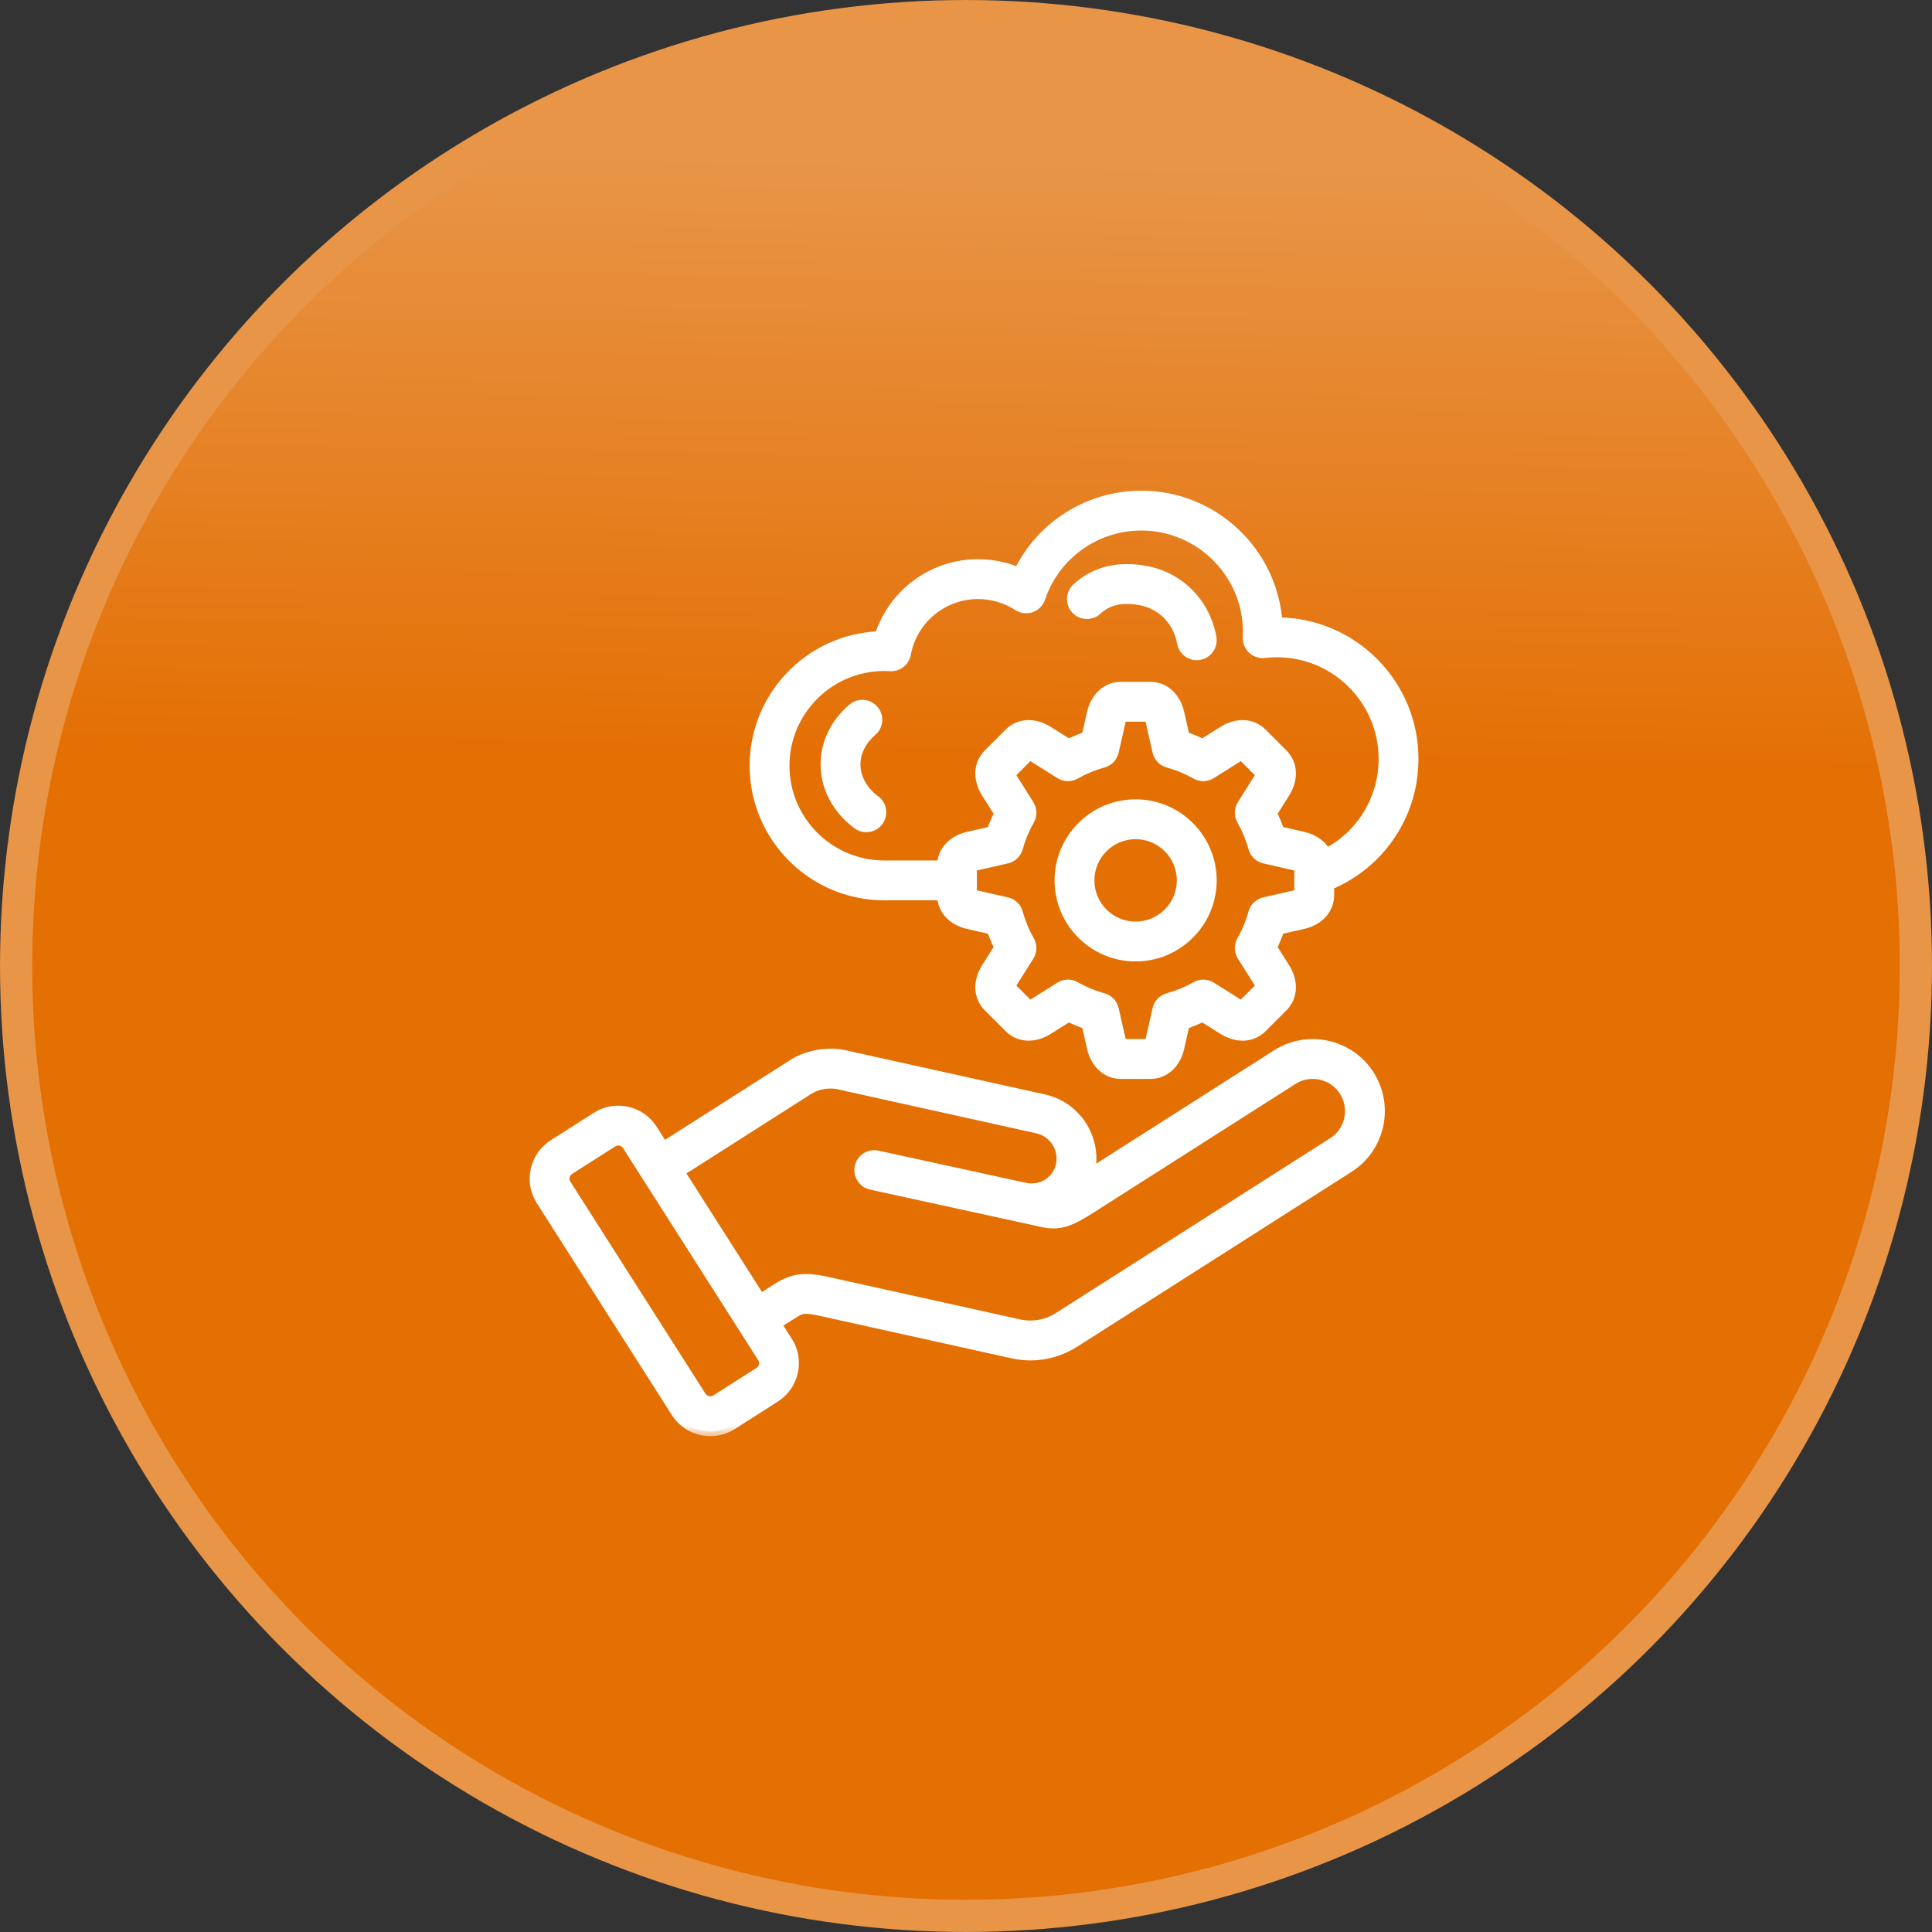 <svg width="80" height="80" viewBox="0 0 80 80" fill="none" xmlns="http://www.w3.org/2000/svg">
<rect x="0" y="0" width="80" height="80" fill="#333333" stroke="none"/>
<circle cx="40" cy="40" r="39.333" fill="url(#paint0_linear_515_2162)" stroke="#E89548" stroke-width="1.333"/>
<mask id="path-2-outside-1_515_2162" maskUnits="userSpaceOnUse" x="21.132" y="19.518" width="38" height="40" fill="black">
<rect fill="white" x="21.132" y="19.518" width="38" height="40"/>
<path fill-rule="evenodd" clip-rule="evenodd" d="M54.962 43.292C54.234 43.131 53.489 43.262 52.864 43.66L45.121 48.595C45.128 48.569 45.134 48.543 45.14 48.517C45.285 47.862 45.165 47.188 44.803 46.619C44.44 46.05 43.88 45.657 43.225 45.512L35.129 43.719C34.381 43.514 33.482 43.647 32.833 44.061L27.476 47.474L27.022 46.762C26.781 46.384 26.406 46.122 25.966 46.025C25.526 45.927 25.076 46.006 24.697 46.247L22.911 47.386C22.532 47.627 22.27 48.002 22.173 48.442C22.076 48.882 22.155 49.333 22.396 49.711L27.991 58.49C28.312 58.993 28.857 59.269 29.414 59.269C29.723 59.269 30.036 59.184 30.316 59.005L32.103 57.867C32.481 57.625 32.743 57.25 32.84 56.81C32.938 56.37 32.859 55.92 32.618 55.541L32.164 54.829L32.866 54.382C33.198 54.17 33.322 54.168 33.856 54.262L41.931 56.05C42.176 56.105 42.424 56.132 42.67 56.132C43.312 56.132 43.943 55.949 44.5 55.594L55.857 48.356C57.151 47.531 57.533 45.806 56.708 44.512C56.309 43.887 55.689 43.454 54.962 43.292ZM31.431 56.812C31.527 56.75 31.595 56.654 31.62 56.54C31.645 56.426 31.625 56.31 31.563 56.213L25.968 47.434C25.907 47.337 25.81 47.27 25.696 47.245C25.664 47.238 25.631 47.234 25.599 47.234C25.518 47.234 25.439 47.257 25.369 47.301L23.582 48.44C23.486 48.502 23.419 48.598 23.393 48.712C23.368 48.826 23.388 48.942 23.45 49.039L29.045 57.818C29.171 58.016 29.446 58.077 29.644 57.951L31.431 56.812ZM43.828 54.539L55.185 47.301C55.898 46.847 56.108 45.897 55.654 45.184C55.435 44.84 55.093 44.602 54.691 44.513C54.29 44.424 53.879 44.495 53.536 44.714L45.206 50.024C44.284 50.611 43.879 50.768 43.138 50.606L42.169 50.395L42.166 50.394L42.166 50.394L36.068 49.062C35.731 48.989 35.517 48.656 35.591 48.318C35.665 47.981 35.998 47.767 36.335 47.841L42.435 49.173C43.12 49.321 43.772 48.915 43.919 48.247C43.992 47.918 43.932 47.578 43.749 47.291C43.566 47.004 43.284 46.806 42.955 46.733L34.843 44.936C34.831 44.933 34.819 44.93 34.807 44.927C34.396 44.811 33.861 44.888 33.504 45.115L28.148 48.529L31.492 53.775L32.194 53.327C32.912 52.869 33.41 52.914 34.087 53.033C34.096 53.035 34.105 53.037 34.113 53.039L42.201 54.83C42.761 54.954 43.34 54.851 43.828 54.539Z"/>
<path fill-rule="evenodd" clip-rule="evenodd" d="M47.023 33.298C45.283 33.298 43.867 34.715 43.867 36.455C43.867 38.195 45.283 39.611 47.023 39.611C48.764 39.611 50.18 38.195 50.18 36.455C50.18 34.715 48.764 33.298 47.023 33.298ZM45.117 36.455C45.117 37.506 45.972 38.361 47.023 38.361C48.075 38.361 48.93 37.506 48.93 36.455C48.93 35.404 48.074 34.548 47.023 34.548C45.972 34.548 45.117 35.404 45.117 36.455Z"/>
<path d="M44.548 25.23C44.314 24.977 44.329 24.581 44.583 24.347C45.328 23.66 46.293 23.419 47.452 23.634C48.853 23.893 49.92 24.98 50.17 26.404C50.23 26.744 50.003 27.068 49.663 27.128C49.626 27.134 49.59 27.138 49.554 27.138C49.256 27.138 48.993 26.924 48.939 26.621C48.78 25.716 48.107 25.026 47.225 24.863C46.453 24.72 45.883 24.848 45.431 25.266C45.177 25.5 44.782 25.484 44.548 25.23Z"/>
<path fill-rule="evenodd" clip-rule="evenodd" d="M36.613 37.08H39.003C39.01 37.655 39.432 38.121 40.083 38.269L41.062 38.492C41.148 38.744 41.251 38.99 41.368 39.23L40.833 40.08C40.474 40.65 40.508 41.284 40.92 41.695L41.783 42.558C42.195 42.97 42.829 43.004 43.399 42.645L44.249 42.11C44.488 42.227 44.735 42.33 44.986 42.416L45.209 43.395C45.358 44.052 45.831 44.476 46.413 44.476H47.633C48.215 44.476 48.688 44.052 48.837 43.395L49.06 42.416C49.312 42.33 49.559 42.228 49.798 42.11L50.648 42.645C51.218 43.004 51.852 42.97 52.264 42.558L53.126 41.695C53.538 41.284 53.572 40.649 53.213 40.08L52.678 39.229C52.796 38.99 52.898 38.743 52.984 38.492L53.963 38.269C54.62 38.12 55.044 37.647 55.044 37.065V36.651C57.151 35.782 58.536 33.736 58.536 31.423C58.536 28.312 56.011 25.779 52.903 25.766C52.693 22.837 50.242 20.518 47.261 20.518C45.074 20.518 43.111 21.769 42.174 23.696C41.648 23.472 41.08 23.356 40.499 23.356C38.614 23.356 36.974 24.582 36.417 26.338C33.545 26.442 31.24 28.811 31.24 31.707C31.24 34.67 33.65 37.08 36.613 37.08ZM53.686 37.05L52.355 37.353C52.13 37.404 51.952 37.575 51.891 37.797C51.781 38.197 51.62 38.584 51.414 38.947C51.3 39.148 51.305 39.394 51.428 39.589L52.156 40.745C52.183 40.789 52.198 40.825 52.205 40.849L51.417 41.637C51.393 41.629 51.357 41.614 51.314 41.587L50.158 40.86C49.963 40.737 49.717 40.732 49.516 40.846C49.154 41.052 48.766 41.212 48.365 41.323C48.143 41.384 47.972 41.562 47.921 41.787L47.618 43.118C47.607 43.168 47.593 43.203 47.581 43.226H46.466C46.454 43.203 46.439 43.168 46.428 43.118L46.125 41.786C46.074 41.562 45.904 41.383 45.681 41.322C45.281 41.212 44.894 41.052 44.531 40.845C44.331 40.731 44.084 40.737 43.889 40.86L42.733 41.587C42.689 41.614 42.654 41.63 42.63 41.637L41.841 40.849C41.849 40.825 41.864 40.789 41.891 40.745L42.618 39.59C42.741 39.395 42.747 39.148 42.633 38.948C42.426 38.585 42.266 38.198 42.156 37.797C42.094 37.575 41.916 37.404 41.691 37.353L40.361 37.05C40.311 37.039 40.275 37.024 40.252 37.012V35.897C40.275 35.886 40.311 35.871 40.361 35.86L41.692 35.557C41.916 35.506 42.095 35.335 42.156 35.113C42.266 34.712 42.426 34.325 42.633 33.962C42.747 33.762 42.741 33.515 42.619 33.32L41.891 32.165C41.864 32.121 41.849 32.086 41.841 32.061L42.63 31.273C42.654 31.28 42.69 31.295 42.733 31.323L43.889 32.05C44.084 32.173 44.331 32.178 44.531 32.065C44.894 31.858 45.281 31.698 45.682 31.587C45.904 31.526 46.074 31.348 46.125 31.123L46.428 29.792C46.44 29.742 46.454 29.706 46.466 29.684H47.581C47.593 29.706 47.607 29.742 47.619 29.792L47.921 31.123C47.972 31.348 48.143 31.526 48.365 31.587C48.766 31.697 49.153 31.858 49.516 32.065C49.716 32.178 49.963 32.173 50.158 32.05L51.314 31.323C51.357 31.295 51.393 31.28 51.417 31.273L52.206 32.061C52.198 32.085 52.183 32.121 52.156 32.164L51.428 33.32C51.306 33.515 51.3 33.762 51.414 33.962C51.62 34.325 51.781 34.712 51.891 35.113C51.952 35.335 52.131 35.506 52.355 35.557L53.686 35.86C53.736 35.871 53.772 35.886 53.794 35.897V36.217V36.223V37.012C53.772 37.024 53.736 37.039 53.686 37.05ZM36.613 27.585C36.694 27.585 36.777 27.587 36.865 27.593C37.18 27.612 37.46 27.393 37.517 27.083C37.783 25.647 39.037 24.606 40.499 24.606C41.088 24.606 41.658 24.774 42.15 25.093C42.312 25.199 42.513 25.223 42.696 25.16C42.878 25.096 43.021 24.952 43.083 24.769C43.686 22.974 45.365 21.768 47.261 21.768C49.691 21.768 51.668 23.745 51.668 26.175C51.668 26.247 51.666 26.321 51.662 26.395C51.653 26.579 51.725 26.757 51.859 26.882C51.994 27.008 52.177 27.068 52.359 27.047C52.533 27.026 52.708 27.016 52.879 27.016C55.309 27.016 57.286 28.993 57.286 31.423C57.286 33.091 56.361 34.581 54.921 35.33C54.751 34.995 54.411 34.743 53.963 34.641L52.984 34.418C52.898 34.166 52.796 33.919 52.678 33.68L53.213 32.831C53.572 32.261 53.538 31.626 53.126 31.215L52.264 30.352C51.852 29.94 51.218 29.906 50.648 30.265L49.797 30.8C49.558 30.683 49.312 30.58 49.06 30.494L48.837 29.515C48.688 28.858 48.215 28.434 47.633 28.434H46.413C45.831 28.434 45.358 28.858 45.209 29.515L44.986 30.494C44.735 30.58 44.488 30.683 44.249 30.8L43.399 30.265C42.829 29.906 42.195 29.94 41.783 30.352L40.92 31.215C40.508 31.626 40.474 32.261 40.833 32.831L41.368 33.681C41.251 33.92 41.148 34.166 41.062 34.418L40.083 34.641C39.432 34.789 39.01 35.255 39.003 35.83H36.613C34.34 35.83 32.49 33.981 32.49 31.707C32.49 29.434 34.34 27.585 36.613 27.585Z"/>
<path d="M34.179 31.654C34.179 30.773 34.578 29.947 35.302 29.329C35.564 29.105 35.959 29.136 36.183 29.399C36.407 29.661 36.376 30.056 36.113 30.28C35.672 30.657 35.429 31.145 35.429 31.654C35.429 32.21 35.726 32.749 36.245 33.133C36.523 33.338 36.581 33.729 36.376 34.007C36.253 34.172 36.064 34.26 35.873 34.26C35.744 34.26 35.614 34.22 35.502 34.138C34.661 33.516 34.179 32.61 34.179 31.654Z"/>
</mask>
<path fill-rule="evenodd" clip-rule="evenodd" d="M54.962 43.292C54.234 43.131 53.489 43.262 52.864 43.66L45.121 48.595C45.128 48.569 45.134 48.543 45.14 48.517C45.285 47.862 45.165 47.188 44.803 46.619C44.44 46.05 43.88 45.657 43.225 45.512L35.129 43.719C34.381 43.514 33.482 43.647 32.833 44.061L27.476 47.474L27.022 46.762C26.781 46.384 26.406 46.122 25.966 46.025C25.526 45.927 25.076 46.006 24.697 46.247L22.911 47.386C22.532 47.627 22.27 48.002 22.173 48.442C22.076 48.882 22.155 49.333 22.396 49.711L27.991 58.49C28.312 58.993 28.857 59.269 29.414 59.269C29.723 59.269 30.036 59.184 30.316 59.005L32.103 57.867C32.481 57.625 32.743 57.25 32.84 56.81C32.938 56.37 32.859 55.92 32.618 55.541L32.164 54.829L32.866 54.382C33.198 54.17 33.322 54.168 33.856 54.262L41.931 56.05C42.176 56.105 42.424 56.132 42.67 56.132C43.312 56.132 43.943 55.949 44.5 55.594L55.857 48.356C57.151 47.531 57.533 45.806 56.708 44.512C56.309 43.887 55.689 43.454 54.962 43.292ZM31.431 56.812C31.527 56.75 31.595 56.654 31.62 56.54C31.645 56.426 31.625 56.31 31.563 56.213L25.968 47.434C25.907 47.337 25.81 47.27 25.696 47.245C25.664 47.238 25.631 47.234 25.599 47.234C25.518 47.234 25.439 47.257 25.369 47.301L23.582 48.44C23.486 48.502 23.419 48.598 23.393 48.712C23.368 48.826 23.388 48.942 23.45 49.039L29.045 57.818C29.171 58.016 29.446 58.077 29.644 57.951L31.431 56.812ZM43.828 54.539L55.185 47.301C55.898 46.847 56.108 45.897 55.654 45.184C55.435 44.84 55.093 44.602 54.691 44.513C54.29 44.424 53.879 44.495 53.536 44.714L45.206 50.024C44.284 50.611 43.879 50.768 43.138 50.606L42.169 50.395L42.166 50.394L42.166 50.394L36.068 49.062C35.731 48.989 35.517 48.656 35.591 48.318C35.665 47.981 35.998 47.767 36.335 47.841L42.435 49.173C43.12 49.321 43.772 48.915 43.919 48.247C43.992 47.918 43.932 47.578 43.749 47.291C43.566 47.004 43.284 46.806 42.955 46.733L34.843 44.936C34.831 44.933 34.819 44.93 34.807 44.927C34.396 44.811 33.861 44.888 33.504 45.115L28.148 48.529L31.492 53.775L32.194 53.327C32.912 52.869 33.41 52.914 34.087 53.033C34.096 53.035 34.105 53.037 34.113 53.039L42.201 54.83C42.761 54.954 43.34 54.851 43.828 54.539Z" fill="white"/>
<path fill-rule="evenodd" clip-rule="evenodd" d="M47.023 33.298C45.283 33.298 43.867 34.715 43.867 36.455C43.867 38.195 45.283 39.611 47.023 39.611C48.764 39.611 50.18 38.195 50.18 36.455C50.18 34.715 48.764 33.298 47.023 33.298ZM45.117 36.455C45.117 37.506 45.972 38.361 47.023 38.361C48.075 38.361 48.93 37.506 48.93 36.455C48.93 35.404 48.074 34.548 47.023 34.548C45.972 34.548 45.117 35.404 45.117 36.455Z" fill="white"/>
<path d="M44.548 25.23C44.314 24.977 44.329 24.581 44.583 24.347C45.328 23.66 46.293 23.419 47.452 23.634C48.853 23.893 49.92 24.98 50.17 26.404C50.23 26.744 50.003 27.068 49.663 27.128C49.626 27.134 49.59 27.138 49.554 27.138C49.256 27.138 48.993 26.924 48.939 26.621C48.78 25.716 48.107 25.026 47.225 24.863C46.453 24.72 45.883 24.848 45.431 25.266C45.177 25.5 44.782 25.484 44.548 25.23Z" fill="white"/>
<path fill-rule="evenodd" clip-rule="evenodd" d="M36.613 37.08H39.003C39.01 37.655 39.432 38.121 40.083 38.269L41.062 38.492C41.148 38.744 41.251 38.99 41.368 39.23L40.833 40.08C40.474 40.65 40.508 41.284 40.92 41.695L41.783 42.558C42.195 42.97 42.829 43.004 43.399 42.645L44.249 42.11C44.488 42.227 44.735 42.33 44.986 42.416L45.209 43.395C45.358 44.052 45.831 44.476 46.413 44.476H47.633C48.215 44.476 48.688 44.052 48.837 43.395L49.06 42.416C49.312 42.33 49.559 42.228 49.798 42.11L50.648 42.645C51.218 43.004 51.852 42.97 52.264 42.558L53.126 41.695C53.538 41.284 53.572 40.649 53.213 40.08L52.678 39.229C52.796 38.99 52.898 38.743 52.984 38.492L53.963 38.269C54.62 38.12 55.044 37.647 55.044 37.065V36.651C57.151 35.782 58.536 33.736 58.536 31.423C58.536 28.312 56.011 25.779 52.903 25.766C52.693 22.837 50.242 20.518 47.261 20.518C45.074 20.518 43.111 21.769 42.174 23.696C41.648 23.472 41.08 23.356 40.499 23.356C38.614 23.356 36.974 24.582 36.417 26.338C33.545 26.442 31.24 28.811 31.24 31.707C31.24 34.67 33.65 37.08 36.613 37.08ZM53.686 37.05L52.355 37.353C52.13 37.404 51.952 37.575 51.891 37.797C51.781 38.197 51.62 38.584 51.414 38.947C51.3 39.148 51.305 39.394 51.428 39.589L52.156 40.745C52.183 40.789 52.198 40.825 52.205 40.849L51.417 41.637C51.393 41.629 51.357 41.614 51.314 41.587L50.158 40.86C49.963 40.737 49.717 40.732 49.516 40.846C49.154 41.052 48.766 41.212 48.365 41.323C48.143 41.384 47.972 41.562 47.921 41.787L47.618 43.118C47.607 43.168 47.593 43.203 47.581 43.226H46.466C46.454 43.203 46.439 43.168 46.428 43.118L46.125 41.786C46.074 41.562 45.904 41.383 45.681 41.322C45.281 41.212 44.894 41.052 44.531 40.845C44.331 40.731 44.084 40.737 43.889 40.86L42.733 41.587C42.689 41.614 42.654 41.63 42.63 41.637L41.841 40.849C41.849 40.825 41.864 40.789 41.891 40.745L42.618 39.59C42.741 39.395 42.747 39.148 42.633 38.948C42.426 38.585 42.266 38.198 42.156 37.797C42.094 37.575 41.916 37.404 41.691 37.353L40.361 37.05C40.311 37.039 40.275 37.024 40.252 37.012V35.897C40.275 35.886 40.311 35.871 40.361 35.86L41.692 35.557C41.916 35.506 42.095 35.335 42.156 35.113C42.266 34.712 42.426 34.325 42.633 33.962C42.747 33.762 42.741 33.515 42.619 33.32L41.891 32.165C41.864 32.121 41.849 32.086 41.841 32.061L42.63 31.273C42.654 31.28 42.69 31.295 42.733 31.323L43.889 32.05C44.084 32.173 44.331 32.178 44.531 32.065C44.894 31.858 45.281 31.698 45.682 31.587C45.904 31.526 46.074 31.348 46.125 31.123L46.428 29.792C46.44 29.742 46.454 29.706 46.466 29.684H47.581C47.593 29.706 47.607 29.742 47.619 29.792L47.921 31.123C47.972 31.348 48.143 31.526 48.365 31.587C48.766 31.697 49.153 31.858 49.516 32.065C49.716 32.178 49.963 32.173 50.158 32.05L51.314 31.323C51.357 31.295 51.393 31.28 51.417 31.273L52.206 32.061C52.198 32.085 52.183 32.121 52.156 32.164L51.428 33.32C51.306 33.515 51.3 33.762 51.414 33.962C51.62 34.325 51.781 34.712 51.891 35.113C51.952 35.335 52.131 35.506 52.355 35.557L53.686 35.86C53.736 35.871 53.772 35.886 53.794 35.897V36.217V36.223V37.012C53.772 37.024 53.736 37.039 53.686 37.05ZM36.613 27.585C36.694 27.585 36.777 27.587 36.865 27.593C37.18 27.612 37.46 27.393 37.517 27.083C37.783 25.647 39.037 24.606 40.499 24.606C41.088 24.606 41.658 24.774 42.15 25.093C42.312 25.199 42.513 25.223 42.696 25.16C42.878 25.096 43.021 24.952 43.083 24.769C43.686 22.974 45.365 21.768 47.261 21.768C49.691 21.768 51.668 23.745 51.668 26.175C51.668 26.247 51.666 26.321 51.662 26.395C51.653 26.579 51.725 26.757 51.859 26.882C51.994 27.008 52.177 27.068 52.359 27.047C52.533 27.026 52.708 27.016 52.879 27.016C55.309 27.016 57.286 28.993 57.286 31.423C57.286 33.091 56.361 34.581 54.921 35.33C54.751 34.995 54.411 34.743 53.963 34.641L52.984 34.418C52.898 34.166 52.796 33.919 52.678 33.68L53.213 32.831C53.572 32.261 53.538 31.626 53.126 31.215L52.264 30.352C51.852 29.94 51.218 29.906 50.648 30.265L49.797 30.8C49.558 30.683 49.312 30.58 49.06 30.494L48.837 29.515C48.688 28.858 48.215 28.434 47.633 28.434H46.413C45.831 28.434 45.358 28.858 45.209 29.515L44.986 30.494C44.735 30.58 44.488 30.683 44.249 30.8L43.399 30.265C42.829 29.906 42.195 29.94 41.783 30.352L40.92 31.215C40.508 31.626 40.474 32.261 40.833 32.831L41.368 33.681C41.251 33.92 41.148 34.166 41.062 34.418L40.083 34.641C39.432 34.789 39.01 35.255 39.003 35.83H36.613C34.34 35.83 32.49 33.981 32.49 31.707C32.49 29.434 34.34 27.585 36.613 27.585Z" fill="white"/>
<path d="M34.179 31.654C34.179 30.773 34.578 29.947 35.302 29.329C35.564 29.105 35.959 29.136 36.183 29.399C36.407 29.661 36.376 30.056 36.113 30.28C35.672 30.657 35.429 31.145 35.429 31.654C35.429 32.21 35.726 32.749 36.245 33.133C36.523 33.338 36.581 33.729 36.376 34.007C36.253 34.172 36.064 34.26 35.873 34.26C35.744 34.26 35.614 34.22 35.502 34.138C34.661 33.516 34.179 32.61 34.179 31.654Z" fill="white"/>
<path d="M52.864 43.66L52.81 43.576C51.298 44.539 50.118 45.291 48.939 46.043C47.759 46.795 46.579 47.547 45.067 48.511L45.121 48.595L45.175 48.679C46.687 47.716 47.867 46.964 49.046 46.212C50.226 45.46 51.406 44.708 52.918 43.745L52.864 43.66ZM39.003 37.08L39.203 37.078L39.2 36.88H39.003V37.08ZM40.083 38.269L40.128 38.074L40.128 38.074L40.083 38.269ZM41.062 38.492L41.251 38.427L41.215 38.322L41.106 38.297L41.062 38.492ZM41.368 39.23L41.537 39.336L41.597 39.242L41.548 39.142L41.368 39.23ZM40.833 40.08L40.664 39.973L40.664 39.973L40.833 40.08ZM40.92 41.695L40.779 41.837L40.779 41.837L40.92 41.695ZM41.783 42.558L41.642 42.7L41.642 42.7L41.783 42.558ZM43.399 42.645L43.292 42.476L43.292 42.476L43.399 42.645ZM44.249 42.11L44.337 41.93L44.237 41.881L44.142 41.941L44.249 42.11ZM44.986 42.416L45.181 42.371L45.157 42.263L45.051 42.227L44.986 42.416ZM45.209 43.395L45.014 43.439L45.014 43.44L45.209 43.395ZM48.837 43.395L48.642 43.351L48.642 43.351L48.837 43.395ZM49.06 42.416L48.995 42.227L48.89 42.263L48.865 42.372L49.06 42.416ZM49.798 42.11L49.904 41.941L49.81 41.881L49.71 41.931L49.798 42.11ZM50.648 42.645L50.541 42.814L50.541 42.814L50.648 42.645ZM52.264 42.558L52.405 42.7L52.405 42.7L52.264 42.558ZM53.126 41.695L52.985 41.554L52.985 41.554L53.126 41.695ZM53.213 40.08L53.044 40.186L53.044 40.186L53.213 40.08ZM52.678 39.229L52.499 39.141L52.449 39.241L52.509 39.336L52.678 39.229ZM52.984 38.492L52.94 38.297L52.831 38.322L52.795 38.427L52.984 38.492ZM53.963 38.269L53.919 38.074L53.919 38.074L53.963 38.269ZM55.044 36.651L54.968 36.466L54.844 36.517V36.651H55.044ZM52.903 25.766L52.703 25.78L52.717 25.965L52.902 25.966L52.903 25.766ZM42.174 23.696L42.096 23.88L42.271 23.954L42.354 23.783L42.174 23.696ZM36.417 26.338L36.425 26.538L36.565 26.533L36.608 26.399L36.417 26.338ZM53.686 37.05L53.73 37.245L53.73 37.245L53.686 37.05ZM52.355 37.353L52.31 37.158L52.31 37.158L52.355 37.353ZM51.891 37.797L51.698 37.744L51.698 37.744L51.891 37.797ZM51.414 38.947L51.587 39.046L51.587 39.046L51.414 38.947ZM51.428 39.589L51.597 39.483L51.597 39.483L51.428 39.589ZM52.156 40.745L51.986 40.852L51.986 40.852L52.156 40.745ZM52.205 40.849L52.347 40.99L52.432 40.904L52.396 40.789L52.205 40.849ZM51.417 41.637L51.357 41.828L51.473 41.864L51.558 41.778L51.417 41.637ZM51.314 41.587L51.42 41.418L51.42 41.418L51.314 41.587ZM50.158 40.86L50.265 40.691L50.265 40.691L50.158 40.86ZM49.516 40.846L49.417 40.672L49.417 40.672L49.516 40.846ZM48.365 41.323L48.418 41.516L48.418 41.516L48.365 41.323ZM47.921 41.787L47.726 41.742L47.726 41.742L47.921 41.787ZM47.618 43.118L47.813 43.162L47.814 43.162L47.618 43.118ZM47.581 43.226V43.426H47.702L47.758 43.319L47.581 43.226ZM46.466 43.226L46.288 43.318L46.345 43.426H46.466V43.226ZM46.428 43.118L46.623 43.074L46.623 43.073L46.428 43.118ZM46.125 41.786L46.32 41.742L46.32 41.742L46.125 41.786ZM45.681 41.322L45.734 41.13L45.734 41.13L45.681 41.322ZM44.531 40.845L44.432 41.019L44.432 41.019L44.531 40.845ZM43.889 40.86L43.995 41.029L43.995 41.029L43.889 40.86ZM42.733 41.587L42.626 41.418L42.626 41.418L42.733 41.587ZM42.63 41.637L42.488 41.778L42.574 41.864L42.689 41.828L42.63 41.637ZM41.841 40.849L41.651 40.788L41.614 40.904L41.7 40.99L41.841 40.849ZM41.891 40.745L42.06 40.852L42.06 40.852L41.891 40.745ZM42.618 39.59L42.788 39.696L42.788 39.696L42.618 39.59ZM42.633 38.948L42.807 38.849L42.807 38.849L42.633 38.948ZM42.156 37.797L42.348 37.744L42.348 37.744L42.156 37.797ZM41.691 37.353L41.736 37.158L41.736 37.158L41.691 37.353ZM40.361 37.05L40.316 37.245L40.316 37.245L40.361 37.05ZM40.252 37.012H40.052V37.133L40.159 37.189L40.252 37.012ZM40.252 35.897L40.16 35.72L40.052 35.776V35.897H40.252ZM40.361 35.86L40.316 35.665L40.316 35.665L40.361 35.86ZM41.692 35.557L41.736 35.752L41.736 35.752L41.692 35.557ZM42.156 35.113L42.349 35.166L42.349 35.166L42.156 35.113ZM42.633 33.962L42.459 33.863L42.459 33.864L42.633 33.962ZM42.619 33.32L42.449 33.427L42.449 33.427L42.619 33.32ZM41.891 32.165L42.06 32.058L42.06 32.058L41.891 32.165ZM41.841 32.061L41.7 31.92L41.614 32.005L41.651 32.121L41.841 32.061ZM42.63 31.273L42.689 31.082L42.574 31.046L42.488 31.131L42.63 31.273ZM42.733 31.323L42.626 31.492L42.626 31.492L42.733 31.323ZM43.889 32.05L43.782 32.219L43.782 32.219L43.889 32.05ZM44.531 32.065L44.63 32.238L44.63 32.238L44.531 32.065ZM45.682 31.587L45.735 31.78L45.735 31.78L45.682 31.587ZM46.125 31.123L46.32 31.168L46.32 31.168L46.125 31.123ZM46.428 29.792L46.233 29.748L46.233 29.748L46.428 29.792ZM46.466 29.684V29.484H46.345L46.289 29.591L46.466 29.684ZM47.581 29.684L47.758 29.592L47.702 29.484H47.581V29.684ZM47.619 29.792L47.424 29.836L47.424 29.837L47.619 29.792ZM47.921 31.123L47.726 31.168L47.726 31.168L47.921 31.123ZM48.365 31.587L48.418 31.395L48.418 31.395L48.365 31.587ZM49.516 32.065L49.615 31.891L49.615 31.891L49.516 32.065ZM50.158 32.05L50.264 32.219L50.264 32.219L50.158 32.05ZM51.314 31.323L51.42 31.492L51.42 31.492L51.314 31.323ZM51.417 31.273L51.559 31.131L51.473 31.046L51.357 31.082L51.417 31.273ZM52.206 32.061L52.396 32.122L52.433 32.006L52.347 31.92L52.206 32.061ZM52.156 32.164L51.986 32.058L51.986 32.058L52.156 32.164ZM51.428 33.32L51.259 33.213L51.259 33.213L51.428 33.32ZM51.414 33.962L51.24 34.061L51.24 34.061L51.414 33.962ZM51.891 35.113L51.698 35.166L51.698 35.166L51.891 35.113ZM52.355 35.557L52.311 35.752L52.311 35.752L52.355 35.557ZM53.686 35.86L53.731 35.665L53.73 35.665L53.686 35.86ZM53.794 35.897H53.994V35.776L53.887 35.72L53.794 35.897ZM53.794 37.012L53.887 37.19L53.994 37.133V37.012H53.794ZM36.865 27.593L36.877 27.393L36.877 27.393L36.865 27.593ZM37.517 27.083L37.714 27.119L37.714 27.119L37.517 27.083ZM42.15 25.093L42.259 24.926L42.259 24.926L42.15 25.093ZM42.696 25.16L42.761 25.349L42.761 25.349L42.696 25.16ZM43.083 24.769L42.893 24.705L42.893 24.705L43.083 24.769ZM51.662 26.395L51.462 26.385L51.462 26.385L51.662 26.395ZM51.859 26.882L51.723 27.029L51.723 27.029L51.859 26.882ZM52.359 27.047L52.336 26.848L52.336 26.848L52.359 27.047ZM54.921 35.33L54.743 35.421L54.835 35.601L55.014 35.508L54.921 35.33ZM53.963 34.641L53.919 34.836L53.919 34.836L53.963 34.641ZM52.984 34.418L52.795 34.483L52.831 34.589L52.94 34.613L52.984 34.418ZM52.678 33.68L52.509 33.574L52.45 33.668L52.499 33.769L52.678 33.68ZM53.213 32.831L53.383 32.937L53.383 32.937L53.213 32.831ZM53.126 31.215L53.268 31.073L53.268 31.073L53.126 31.215ZM52.264 30.352L52.405 30.21L52.405 30.21L52.264 30.352ZM50.648 30.265L50.754 30.434L50.754 30.434L50.648 30.265ZM49.797 30.8L49.709 30.98L49.809 31.029L49.904 30.969L49.797 30.8ZM49.06 30.494L48.865 30.539L48.89 30.647L48.995 30.683L49.06 30.494ZM48.837 29.515L48.642 29.559L48.642 29.559L48.837 29.515ZM45.209 29.515L45.404 29.559L45.404 29.559L45.209 29.515ZM44.986 30.494L45.051 30.683L45.157 30.647L45.181 30.539L44.986 30.494ZM44.249 30.8L44.142 30.969L44.237 31.029L44.337 30.98L44.249 30.8ZM43.399 30.265L43.292 30.434L43.292 30.434L43.399 30.265ZM41.783 30.352L41.924 30.493L41.924 30.493L41.783 30.352ZM40.92 31.215L40.779 31.073L40.779 31.073L40.92 31.215ZM40.833 32.831L40.664 32.937L40.664 32.937L40.833 32.831ZM41.368 33.681L41.548 33.769L41.597 33.669L41.538 33.574L41.368 33.681ZM41.062 34.418L41.107 34.613L41.215 34.588L41.252 34.483L41.062 34.418ZM40.083 34.641L40.128 34.836L40.128 34.836L40.083 34.641ZM39.003 35.83V36.03H39.2L39.203 35.833L39.003 35.83ZM44.548 25.23L44.401 25.366L44.401 25.366L44.548 25.23ZM44.583 24.347L44.719 24.494L44.719 24.494L44.583 24.347ZM47.452 23.634L47.416 23.831L47.416 23.831L47.452 23.634ZM50.17 26.404L49.973 26.439L49.973 26.439L50.17 26.404ZM49.663 27.128L49.628 26.931L49.628 26.931L49.663 27.128ZM48.939 26.621L49.136 26.586L49.136 26.586L48.939 26.621ZM47.225 24.863L47.261 24.666L47.261 24.666L47.225 24.863ZM45.431 25.266L45.295 25.119L45.295 25.119L45.431 25.266ZM35.302 29.329L35.431 29.481L35.431 29.481L35.302 29.329ZM36.113 30.28L35.983 30.128L35.983 30.128L36.113 30.28ZM36.245 33.133L36.126 33.294L36.126 33.294L36.245 33.133ZM36.376 34.007L36.215 33.888L36.215 33.888L36.376 34.007ZM35.502 34.138L35.383 34.298L35.383 34.298L35.502 34.138ZM54.962 43.292L54.918 43.488L54.918 43.488L54.962 43.292ZM52.864 43.66L52.756 43.492L52.756 43.492L52.864 43.66ZM45.121 48.595L44.927 48.546L44.804 49.035L45.229 48.764L45.121 48.595ZM45.14 48.517L44.944 48.474L44.944 48.474L45.14 48.517ZM43.225 45.512L43.182 45.708L43.182 45.708L43.225 45.512ZM35.129 43.719L35.076 43.912L35.086 43.914L35.129 43.719ZM32.833 44.061L32.94 44.229L32.94 44.229L32.833 44.061ZM27.476 47.474L27.308 47.582L27.415 47.751L27.584 47.643L27.476 47.474ZM27.022 46.762L26.854 46.87L26.854 46.87L27.022 46.762ZM25.966 46.025L26.009 45.829L26.009 45.829L25.966 46.025ZM24.697 46.247L24.805 46.416L24.805 46.416L24.697 46.247ZM22.911 47.386L23.018 47.555L23.018 47.555L22.911 47.386ZM22.173 48.442L22.368 48.485L22.368 48.485L22.173 48.442ZM22.396 49.711L22.564 49.604L22.564 49.604L22.396 49.711ZM27.991 58.49L28.16 58.383L28.16 58.383L27.991 58.49ZM30.316 59.005L30.209 58.837L30.209 58.837L30.316 59.005ZM32.103 57.867L31.995 57.698L31.995 57.698L32.103 57.867ZM32.84 56.81L33.036 56.853L33.036 56.853L32.84 56.81ZM32.618 55.541L32.449 55.649L32.449 55.649L32.618 55.541ZM32.164 54.829L32.056 54.66L31.887 54.768L31.995 54.937L32.164 54.829ZM32.866 54.382L32.758 54.213L32.758 54.213L32.866 54.382ZM33.856 54.262L33.9 54.067L33.891 54.065L33.856 54.262ZM41.931 56.05L41.974 55.855L41.974 55.855L41.931 56.05ZM44.5 55.594L44.608 55.762L44.608 55.762L44.5 55.594ZM55.857 48.356L55.964 48.525L55.964 48.524L55.857 48.356ZM56.708 44.512L56.539 44.619L56.539 44.619L56.708 44.512ZM31.431 56.812L31.538 56.981L31.538 56.981L31.431 56.812ZM29.644 57.951L29.752 58.12L29.752 58.119L29.644 57.951ZM29.045 57.818L29.214 57.711L29.214 57.711L29.045 57.818ZM23.45 49.039L23.281 49.147L23.281 49.147L23.45 49.039ZM23.393 48.712L23.198 48.669L23.198 48.669L23.393 48.712ZM23.582 48.44L23.69 48.608L23.69 48.608L23.582 48.44ZM25.369 47.301L25.262 47.133L25.262 47.133L25.369 47.301ZM25.696 47.245L25.653 47.44L25.653 47.44L25.696 47.245ZM25.968 47.434L25.799 47.541L25.799 47.541L25.968 47.434ZM31.563 56.213L31.732 56.105L31.732 56.105L31.563 56.213ZM55.185 47.301L55.077 47.133L55.077 47.133L55.185 47.301ZM43.828 54.539L43.936 54.708L43.936 54.708L43.828 54.539ZM42.201 54.83L42.244 54.635L42.244 54.635L42.201 54.83ZM34.113 53.039L34.07 53.234L34.07 53.234L34.113 53.039ZM34.087 53.033L34.122 52.837L34.122 52.836L34.087 53.033ZM32.194 53.327L32.301 53.496L32.301 53.496L32.194 53.327ZM31.492 53.775L31.323 53.882L31.431 54.051L31.599 53.943L31.492 53.775ZM28.148 48.529L28.041 48.36L27.872 48.467L27.98 48.636L28.148 48.529ZM33.504 45.115L33.397 44.946L33.397 44.946L33.504 45.115ZM34.807 44.927L34.862 44.735L34.862 44.735L34.807 44.927ZM34.843 44.936L34.886 44.741L34.885 44.741L34.843 44.936ZM42.955 46.733L42.998 46.538L42.998 46.538L42.955 46.733ZM43.919 48.247L44.115 48.29L44.115 48.29L43.919 48.247ZM42.435 49.173L42.393 49.369L42.393 49.369L42.435 49.173ZM36.335 47.841L36.378 47.646L36.378 47.646L36.335 47.841ZM35.591 48.318L35.786 48.361L35.786 48.361L35.591 48.318ZM36.068 49.062L36.026 49.258L36.026 49.258L36.068 49.062ZM42.166 50.394L42.224 50.202L42.216 50.2L42.208 50.198L42.166 50.394ZM42.166 50.394L42.108 50.586L42.116 50.588L42.124 50.59L42.166 50.394ZM42.169 50.395L42.212 50.199L42.211 50.199L42.169 50.395ZM43.138 50.606L43.181 50.411L43.181 50.411L43.138 50.606ZM45.206 50.024L45.313 50.192L45.313 50.192L45.206 50.024ZM53.536 44.714L53.644 44.883L53.644 44.883L53.536 44.714ZM54.691 44.513L54.648 44.708L54.648 44.708L54.691 44.513ZM55.654 45.184L55.822 45.076L55.822 45.076L55.654 45.184ZM36.613 37.08V37.28H39.003V37.08V36.88H36.613V37.08ZM39.003 37.08L38.803 37.083C38.812 37.769 39.317 38.3 40.039 38.464L40.083 38.269L40.128 38.074C39.547 37.942 39.209 37.541 39.203 37.078L39.003 37.08ZM40.083 38.269L40.039 38.464L41.018 38.687L41.062 38.492L41.106 38.297L40.128 38.074L40.083 38.269ZM41.062 38.492L40.873 38.556C40.962 38.817 41.067 39.071 41.189 39.318L41.368 39.23L41.548 39.142C41.434 38.91 41.335 38.671 41.251 38.427L41.062 38.492ZM41.368 39.23L41.199 39.123L40.664 39.973L40.833 40.08L41.002 40.186L41.537 39.336L41.368 39.23ZM40.833 40.08L40.664 39.973C40.266 40.605 40.288 41.346 40.779 41.837L40.92 41.695L41.062 41.554C40.73 41.222 40.682 40.694 41.002 40.186L40.833 40.08ZM40.92 41.695L40.779 41.837L41.642 42.7L41.783 42.558L41.924 42.417L41.062 41.554L40.92 41.695ZM41.783 42.558L41.642 42.7C42.133 43.191 42.874 43.212 43.505 42.814L43.399 42.645L43.292 42.476C42.784 42.796 42.257 42.749 41.924 42.417L41.783 42.558ZM43.399 42.645L43.505 42.814L44.355 42.279L44.249 42.11L44.142 41.941L43.292 42.476L43.399 42.645ZM44.249 42.11L44.161 42.289C44.408 42.411 44.662 42.516 44.922 42.605L44.986 42.416L45.051 42.227C44.807 42.143 44.569 42.044 44.337 41.93L44.249 42.11ZM44.986 42.416L44.791 42.46L45.014 43.439L45.209 43.395L45.404 43.351L45.181 42.371L44.986 42.416ZM45.209 43.395L45.014 43.44C45.18 44.167 45.719 44.676 46.413 44.676V44.476V44.276C45.944 44.276 45.537 43.936 45.404 43.351L45.209 43.395ZM46.413 44.476V44.676H47.633V44.476V44.276H46.413V44.476ZM47.633 44.476V44.676C48.328 44.676 48.867 44.167 49.032 43.439L48.837 43.395L48.642 43.351C48.509 43.936 48.103 44.276 47.633 44.276V44.476ZM48.837 43.395L49.032 43.439L49.255 42.461L49.06 42.416L48.865 42.372L48.642 43.351L48.837 43.395ZM49.06 42.416L49.125 42.605C49.385 42.516 49.639 42.411 49.886 42.29L49.798 42.11L49.71 41.931C49.478 42.044 49.239 42.143 48.995 42.227L49.06 42.416ZM49.798 42.11L49.691 42.279L50.541 42.814L50.648 42.645L50.754 42.476L49.904 41.941L49.798 42.11ZM50.648 42.645L50.541 42.814C51.173 43.212 51.914 43.191 52.405 42.7L52.264 42.558L52.122 42.417C51.79 42.749 51.263 42.796 50.754 42.476L50.648 42.645ZM52.264 42.558L52.405 42.7L53.268 41.837L53.126 41.695L52.985 41.554L52.122 42.417L52.264 42.558ZM53.126 41.695L53.268 41.837C53.759 41.346 53.78 40.604 53.383 39.973L53.213 40.08L53.044 40.186C53.364 40.694 53.317 41.222 52.985 41.554L53.126 41.695ZM53.213 40.08L53.383 39.973L52.847 39.123L52.678 39.229L52.509 39.336L53.044 40.186L53.213 40.08ZM52.678 39.229L52.858 39.317C52.979 39.071 53.084 38.816 53.173 38.556L52.984 38.492L52.795 38.427C52.711 38.671 52.612 38.91 52.499 39.141L52.678 39.229ZM52.984 38.492L53.028 38.687L54.007 38.464L53.963 38.269L53.919 38.074L52.94 38.297L52.984 38.492ZM53.963 38.269L54.007 38.464C54.735 38.299 55.244 37.76 55.244 37.065H55.044H54.844C54.844 37.535 54.504 37.941 53.919 38.074L53.963 38.269ZM55.044 37.065H55.244V36.651H55.044H54.844V37.065H55.044ZM55.044 36.651L55.12 36.836C57.302 35.936 58.736 33.817 58.736 31.423H58.536H58.336C58.336 33.654 57 35.628 54.968 36.466L55.044 36.651ZM58.536 31.423H58.736C58.736 28.201 56.122 25.579 52.904 25.566L52.903 25.766L52.902 25.966C55.9 25.979 58.336 28.422 58.336 31.423H58.536ZM52.903 25.766L53.102 25.752C52.885 22.719 50.348 20.318 47.261 20.318V20.518V20.718C50.137 20.718 52.501 22.955 52.703 25.78L52.903 25.766ZM47.261 20.518V20.318C44.997 20.318 42.965 21.613 41.994 23.608L42.174 23.696L42.354 23.783C43.258 21.925 45.151 20.718 47.261 20.718V20.518ZM42.174 23.696L42.252 23.512C41.701 23.277 41.106 23.156 40.499 23.156V23.356V23.556C41.053 23.556 41.594 23.666 42.096 23.88L42.174 23.696ZM40.499 23.356V23.156C38.526 23.156 36.81 24.439 36.227 26.278L36.417 26.338L36.608 26.399C37.139 24.725 38.702 23.556 40.499 23.556V23.356ZM36.417 26.338L36.41 26.139C33.431 26.246 31.04 28.702 31.04 31.707H31.24H31.44C31.44 28.919 33.659 26.638 36.425 26.538L36.417 26.338ZM31.24 31.707H31.04C31.04 34.78 33.54 37.28 36.613 37.28V37.08V36.88C33.761 36.88 31.44 34.559 31.44 31.707H31.24ZM53.686 37.05L53.642 36.855L52.31 37.158L52.355 37.353L52.399 37.548L53.73 37.245L53.686 37.05ZM52.355 37.353L52.31 37.158C52.014 37.225 51.779 37.45 51.698 37.744L51.891 37.797L52.084 37.85C52.125 37.699 52.246 37.583 52.399 37.548L52.355 37.353ZM51.891 37.797L51.698 37.744C51.592 38.128 51.438 38.5 51.24 38.849L51.414 38.947L51.587 39.046C51.802 38.669 51.969 38.267 52.084 37.85L51.891 37.797ZM51.414 38.947L51.24 38.848C51.089 39.113 51.097 39.438 51.259 39.696L51.428 39.589L51.597 39.483C51.514 39.35 51.51 39.182 51.587 39.046L51.414 38.947ZM51.428 39.589L51.259 39.696L51.986 40.852L52.156 40.745L52.325 40.639L51.597 39.483L51.428 39.589ZM52.156 40.745L51.986 40.852C52.005 40.882 52.012 40.901 52.014 40.908L52.205 40.849L52.396 40.789C52.383 40.748 52.361 40.696 52.325 40.639L52.156 40.745ZM52.205 40.849L52.064 40.707L51.276 41.495L51.417 41.637L51.558 41.778L52.347 40.99L52.205 40.849ZM51.417 41.637L51.477 41.446C51.47 41.444 51.45 41.437 51.42 41.418L51.314 41.587L51.207 41.756C51.264 41.792 51.316 41.815 51.357 41.828L51.417 41.637ZM51.314 41.587L51.42 41.418L50.265 40.691L50.158 40.86L50.052 41.029L51.207 41.756L51.314 41.587ZM50.158 40.86L50.265 40.691C50.007 40.529 49.682 40.521 49.417 40.672L49.516 40.846L49.615 41.019C49.751 40.942 49.919 40.946 50.052 41.029L50.158 40.86ZM49.516 40.846L49.417 40.672C49.069 40.87 48.697 41.024 48.312 41.13L48.365 41.323L48.418 41.516C48.835 41.401 49.238 41.234 49.615 41.019L49.516 40.846ZM48.365 41.323L48.312 41.13C48.019 41.211 47.794 41.446 47.726 41.742L47.921 41.787L48.116 41.831C48.151 41.678 48.267 41.557 48.418 41.516L48.365 41.323ZM47.921 41.787L47.726 41.742L47.423 43.074L47.618 43.118L47.814 43.162L48.116 41.831L47.921 41.787ZM47.618 43.118L47.424 43.073C47.416 43.107 47.407 43.127 47.404 43.133L47.581 43.226L47.758 43.319C47.778 43.28 47.798 43.228 47.813 43.162L47.618 43.118ZM47.581 43.226V43.026H46.466V43.226V43.426H47.581V43.226ZM46.466 43.226L46.643 43.134C46.64 43.127 46.631 43.107 46.623 43.074L46.428 43.118L46.233 43.162C46.248 43.228 46.269 43.28 46.288 43.318L46.466 43.226ZM46.428 43.118L46.623 43.073L46.32 41.742L46.125 41.786L45.93 41.831L46.233 43.162L46.428 43.118ZM46.125 41.786L46.32 41.742C46.253 41.446 46.028 41.21 45.734 41.13L45.681 41.322L45.629 41.515C45.78 41.557 45.896 41.678 45.93 41.831L46.125 41.786ZM45.681 41.322L45.734 41.13C45.35 41.024 44.978 40.87 44.63 40.672L44.531 40.845L44.432 41.019C44.809 41.234 45.212 41.401 45.629 41.515L45.681 41.322ZM44.531 40.845L44.63 40.672C44.365 40.521 44.04 40.528 43.782 40.69L43.889 40.86L43.995 41.029C44.128 40.945 44.296 40.942 44.432 41.019L44.531 40.845ZM43.889 40.86L43.782 40.69L42.626 41.418L42.733 41.587L42.839 41.757L43.995 41.029L43.889 40.86ZM42.733 41.587L42.626 41.418C42.596 41.437 42.577 41.444 42.57 41.446L42.63 41.637L42.689 41.828C42.731 41.815 42.782 41.792 42.839 41.757L42.733 41.587ZM42.63 41.637L42.771 41.495L41.983 40.707L41.841 40.849L41.7 40.99L42.488 41.778L42.63 41.637ZM41.841 40.849L42.032 40.909C42.034 40.901 42.042 40.881 42.06 40.852L41.891 40.745L41.722 40.639C41.686 40.696 41.663 40.748 41.651 40.788L41.841 40.849ZM41.891 40.745L42.06 40.852L42.788 39.696L42.618 39.59L42.449 39.483L41.722 40.639L41.891 40.745ZM42.618 39.59L42.788 39.696C42.95 39.439 42.957 39.113 42.807 38.849L42.633 38.948L42.459 39.047C42.536 39.183 42.533 39.351 42.449 39.483L42.618 39.59ZM42.633 38.948L42.807 38.849C42.608 38.501 42.454 38.129 42.348 37.744L42.156 37.797L41.963 37.85C42.077 38.267 42.244 38.67 42.459 39.047L42.633 38.948ZM42.156 37.797L42.348 37.744C42.268 37.45 42.032 37.225 41.736 37.158L41.691 37.353L41.647 37.548C41.8 37.583 41.921 37.699 41.963 37.85L42.156 37.797ZM41.691 37.353L41.736 37.158L40.405 36.855L40.361 37.05L40.316 37.245L41.647 37.548L41.691 37.353ZM40.361 37.05L40.405 36.855C40.371 36.847 40.351 36.838 40.346 36.835L40.252 37.012L40.159 37.189C40.198 37.21 40.251 37.23 40.316 37.245L40.361 37.05ZM40.252 37.012H40.452V35.897H40.252H40.052V37.012H40.252ZM40.252 35.897L40.345 36.075C40.351 36.071 40.371 36.062 40.405 36.055L40.361 35.86L40.316 35.665C40.25 35.68 40.198 35.7 40.16 35.72L40.252 35.897ZM40.361 35.86L40.405 36.055L41.736 35.752L41.692 35.557L41.647 35.362L40.316 35.665L40.361 35.86ZM41.692 35.557L41.736 35.752C42.032 35.684 42.268 35.459 42.349 35.166L42.156 35.113L41.963 35.06C41.921 35.211 41.8 35.327 41.647 35.362L41.692 35.557ZM42.156 35.113L42.349 35.166C42.454 34.781 42.608 34.41 42.807 34.061L42.633 33.962L42.459 33.864C42.245 34.24 42.078 34.643 41.963 35.06L42.156 35.113ZM42.633 33.962L42.807 34.061C42.957 33.797 42.95 33.471 42.788 33.214L42.619 33.32L42.449 33.427C42.533 33.559 42.537 33.727 42.459 33.863L42.633 33.962ZM42.619 33.32L42.788 33.214L42.06 32.058L41.891 32.165L41.722 32.271L42.449 33.427L42.619 33.32ZM41.891 32.165L42.06 32.058C42.042 32.029 42.035 32.009 42.032 32.002L41.841 32.061L41.651 32.121C41.663 32.162 41.686 32.214 41.722 32.271L41.891 32.165ZM41.841 32.061L41.983 32.203L42.771 31.414L42.63 31.273L42.488 31.131L41.7 31.92L41.841 32.061ZM42.63 31.273L42.57 31.464C42.577 31.466 42.597 31.473 42.626 31.492L42.733 31.323L42.84 31.154C42.782 31.117 42.731 31.095 42.689 31.082L42.63 31.273ZM42.733 31.323L42.626 31.492L43.782 32.219L43.889 32.05L43.995 31.881L42.84 31.154L42.733 31.323ZM43.889 32.05L43.782 32.219C44.04 32.382 44.366 32.389 44.63 32.238L44.531 32.065L44.432 31.891C44.296 31.968 44.128 31.965 43.995 31.881L43.889 32.05ZM44.531 32.065L44.63 32.238C44.978 32.04 45.35 31.886 45.735 31.78L45.682 31.587L45.629 31.395C45.212 31.509 44.809 31.676 44.432 31.891L44.531 32.065ZM45.682 31.587L45.735 31.78C46.028 31.7 46.253 31.464 46.32 31.168L46.125 31.123L45.93 31.079C45.896 31.232 45.78 31.353 45.629 31.395L45.682 31.587ZM46.125 31.123L46.32 31.168L46.623 29.837L46.428 29.792L46.233 29.748L45.93 31.079L46.125 31.123ZM46.428 29.792L46.623 29.837C46.631 29.803 46.64 29.783 46.643 29.776L46.466 29.684L46.289 29.591C46.269 29.63 46.248 29.682 46.233 29.748L46.428 29.792ZM46.466 29.684V29.884H47.581V29.684V29.484H46.466V29.684ZM47.581 29.684L47.403 29.776C47.407 29.783 47.416 29.803 47.424 29.836L47.619 29.792L47.814 29.748C47.799 29.682 47.778 29.63 47.758 29.592L47.581 29.684ZM47.619 29.792L47.424 29.837L47.726 31.168L47.921 31.123L48.117 31.079L47.814 29.748L47.619 29.792ZM47.921 31.123L47.726 31.168C47.794 31.464 48.019 31.7 48.312 31.78L48.365 31.587L48.418 31.395C48.267 31.353 48.151 31.232 48.117 31.079L47.921 31.123ZM48.365 31.587L48.312 31.78C48.697 31.886 49.068 32.04 49.417 32.238L49.516 32.065L49.615 31.891C49.237 31.676 48.835 31.509 48.418 31.395L48.365 31.587ZM49.516 32.065L49.417 32.238C49.681 32.389 50.007 32.381 50.264 32.219L50.158 32.05L50.051 31.881C49.919 31.964 49.751 31.968 49.615 31.891L49.516 32.065ZM50.158 32.05L50.264 32.219L51.42 31.492L51.314 31.323L51.207 31.153L50.051 31.881L50.158 32.05ZM51.314 31.323L51.42 31.492C51.45 31.473 51.47 31.466 51.477 31.464L51.417 31.273L51.357 31.082C51.316 31.095 51.265 31.117 51.207 31.153L51.314 31.323ZM51.417 31.273L51.276 31.414L52.064 32.203L52.206 32.061L52.347 31.92L51.559 31.131L51.417 31.273ZM52.206 32.061L52.015 32.001C52.012 32.008 52.005 32.029 51.986 32.058L52.156 32.164L52.325 32.271C52.361 32.214 52.383 32.162 52.396 32.122L52.206 32.061ZM52.156 32.164L51.986 32.058L51.259 33.213L51.428 33.32L51.598 33.426L52.325 32.271L52.156 32.164ZM51.428 33.32L51.259 33.213C51.097 33.471 51.09 33.797 51.24 34.061L51.414 33.962L51.588 33.863C51.51 33.727 51.514 33.559 51.598 33.426L51.428 33.32ZM51.414 33.962L51.24 34.061C51.438 34.409 51.593 34.781 51.698 35.166L51.891 35.113L52.084 35.06C51.969 34.643 51.802 34.24 51.588 33.863L51.414 33.962ZM51.891 35.113L51.698 35.166C51.779 35.459 52.014 35.684 52.311 35.752L52.355 35.557L52.4 35.362C52.247 35.327 52.126 35.211 52.084 35.06L51.891 35.113ZM52.355 35.557L52.311 35.752L53.642 36.055L53.686 35.86L53.73 35.665L52.4 35.362L52.355 35.557ZM53.686 35.86L53.642 36.055C53.676 36.062 53.695 36.071 53.702 36.075L53.794 35.897L53.887 35.72C53.849 35.7 53.797 35.68 53.731 35.665L53.686 35.86ZM53.794 35.897H53.594V36.217H53.794H53.994V35.897H53.794ZM53.794 36.217H53.594V36.223H53.794H53.994V36.217H53.794ZM53.794 36.223H53.594V37.012H53.794H53.994V36.223H53.794ZM53.794 37.012L53.702 36.835C53.695 36.839 53.676 36.847 53.642 36.855L53.686 37.05L53.73 37.245C53.797 37.23 53.849 37.21 53.887 37.19L53.794 37.012ZM36.613 27.585V27.785C36.69 27.785 36.768 27.787 36.853 27.793L36.865 27.593L36.877 27.393C36.785 27.388 36.698 27.385 36.613 27.385V27.585ZM36.865 27.593L36.853 27.793C37.269 27.818 37.638 27.529 37.714 27.119L37.517 27.083L37.321 27.046C37.282 27.257 37.091 27.406 36.877 27.393L36.865 27.593ZM37.517 27.083L37.714 27.119C37.962 25.779 39.133 24.806 40.499 24.806V24.606V24.406C38.941 24.406 37.604 25.516 37.321 27.046L37.517 27.083ZM40.499 24.606V24.806C41.049 24.806 41.582 24.963 42.041 25.261L42.15 25.093L42.259 24.926C41.735 24.585 41.126 24.406 40.499 24.406V24.606ZM42.15 25.093L42.041 25.261C42.254 25.4 42.52 25.432 42.761 25.349L42.696 25.16L42.63 24.971C42.506 25.014 42.369 24.997 42.259 24.926L42.15 25.093ZM42.696 25.16L42.761 25.349C43.002 25.265 43.191 25.074 43.272 24.832L43.083 24.769L42.893 24.705C42.851 24.829 42.754 24.928 42.63 24.971L42.696 25.16ZM43.083 24.769L43.272 24.832C43.849 23.119 45.451 21.968 47.261 21.968V21.768V21.568C45.28 21.568 43.524 22.829 42.893 24.705L43.083 24.769ZM47.261 21.768V21.968C49.58 21.968 51.468 23.855 51.468 26.175H51.668H51.868C51.868 23.634 49.801 21.568 47.261 21.568V21.768ZM51.668 26.175H51.468C51.468 26.244 51.466 26.315 51.462 26.385L51.662 26.395L51.862 26.405C51.866 26.328 51.868 26.251 51.868 26.175H51.668ZM51.662 26.395L51.462 26.385C51.45 26.628 51.546 26.863 51.723 27.029L51.859 26.882L51.996 26.736C51.905 26.651 51.856 26.53 51.862 26.405L51.662 26.395ZM51.859 26.882L51.723 27.029C51.9 27.194 52.142 27.274 52.383 27.245L52.359 27.047L52.336 26.848C52.212 26.863 52.087 26.822 51.996 26.736L51.859 26.882ZM52.359 27.047L52.382 27.245C52.549 27.226 52.716 27.216 52.879 27.216V27.016V26.816C52.7 26.816 52.517 26.827 52.336 26.848L52.359 27.047ZM52.879 27.016V27.216C55.199 27.216 57.086 29.103 57.086 31.423H57.286H57.486C57.486 28.882 55.42 26.816 52.879 26.816V27.016ZM57.286 31.423H57.086C57.086 33.016 56.203 34.438 54.829 35.153L54.921 35.33L55.014 35.508C56.519 34.724 57.486 33.166 57.486 31.423H57.286ZM54.921 35.33L55.1 35.239C54.898 34.843 54.503 34.559 54.008 34.446L53.963 34.641L53.919 34.836C54.319 34.927 54.604 35.148 54.743 35.421L54.921 35.33ZM53.963 34.641L54.008 34.446L53.029 34.223L52.984 34.418L52.94 34.613L53.919 34.836L53.963 34.641ZM52.984 34.418L53.173 34.353C53.085 34.093 52.979 33.839 52.858 33.592L52.678 33.68L52.499 33.769C52.613 34 52.712 34.239 52.795 34.483L52.984 34.418ZM52.678 33.68L52.848 33.787L53.383 32.937L53.213 32.831L53.044 32.724L52.509 33.574L52.678 33.68ZM53.213 32.831L53.383 32.937C53.78 32.306 53.759 31.564 53.268 31.073L53.126 31.215L52.985 31.356C53.317 31.688 53.364 32.216 53.044 32.724L53.213 32.831ZM53.126 31.215L53.268 31.073L52.405 30.21L52.264 30.352L52.122 30.493L52.985 31.356L53.126 31.215ZM52.264 30.352L52.405 30.21C51.914 29.719 51.173 29.698 50.541 30.096L50.648 30.265L50.754 30.434C51.263 30.114 51.79 30.161 52.122 30.493L52.264 30.352ZM50.648 30.265L50.541 30.096L49.691 30.631L49.797 30.8L49.904 30.969L50.754 30.434L50.648 30.265ZM49.797 30.8L49.886 30.621C49.639 30.499 49.385 30.394 49.125 30.305L49.06 30.494L48.995 30.683C49.239 30.767 49.478 30.866 49.709 30.98L49.797 30.8ZM49.06 30.494L49.255 30.45L49.032 29.471L48.837 29.515L48.642 29.559L48.865 30.539L49.06 30.494ZM48.837 29.515L49.032 29.471C48.867 28.743 48.328 28.234 47.633 28.234V28.434V28.634C48.103 28.634 48.509 28.974 48.642 29.559L48.837 29.515ZM47.633 28.434V28.234H46.413V28.434V28.634H47.633V28.434ZM46.413 28.434V28.234C45.719 28.234 45.18 28.743 45.014 29.471L45.209 29.515L45.404 29.559C45.537 28.974 45.944 28.634 46.413 28.634V28.434ZM45.209 29.515L45.014 29.471L44.791 30.45L44.986 30.494L45.181 30.539L45.404 29.559L45.209 29.515ZM44.986 30.494L44.922 30.305C44.662 30.394 44.408 30.499 44.161 30.62L44.249 30.8L44.337 30.98C44.569 30.866 44.807 30.767 45.051 30.683L44.986 30.494ZM44.249 30.8L44.355 30.631L43.505 30.096L43.399 30.265L43.292 30.434L44.142 30.969L44.249 30.8ZM43.399 30.265L43.505 30.096C42.874 29.698 42.133 29.719 41.642 30.21L41.783 30.352L41.924 30.493C42.257 30.161 42.784 30.114 43.292 30.434L43.399 30.265ZM41.783 30.352L41.642 30.21L40.779 31.073L40.92 31.215L41.061 31.356L41.924 30.493L41.783 30.352ZM40.92 31.215L40.779 31.073C40.288 31.564 40.266 32.305 40.664 32.937L40.833 32.831L41.002 32.724C40.682 32.216 40.729 31.688 41.062 31.356L40.92 31.215ZM40.833 32.831L40.664 32.937L41.199 33.787L41.368 33.681L41.538 33.574L41.002 32.724L40.833 32.831ZM41.368 33.681L41.189 33.592C41.067 33.839 40.962 34.093 40.873 34.353L41.062 34.418L41.252 34.483C41.335 34.239 41.434 34 41.548 33.769L41.368 33.681ZM41.062 34.418L41.018 34.223L40.039 34.446L40.083 34.641L40.128 34.836L41.107 34.613L41.062 34.418ZM40.083 34.641L40.039 34.446C39.317 34.61 38.812 35.141 38.803 35.828L39.003 35.83L39.203 35.833C39.209 35.368 39.547 34.968 40.128 34.836L40.083 34.641ZM39.003 35.83V35.63H36.613V35.83V36.03H39.003V35.83ZM36.613 35.83V35.63C34.45 35.63 32.69 33.87 32.69 31.707H32.49H32.29C32.29 34.091 34.229 36.03 36.613 36.03V35.83ZM32.49 31.707H32.69C32.69 29.545 34.45 27.785 36.613 27.785V27.585V27.385C34.229 27.385 32.29 29.324 32.29 31.707H32.49ZM44.548 25.23L44.695 25.095C44.535 24.922 44.546 24.653 44.719 24.494L44.583 24.347L44.447 24.2C44.113 24.509 44.092 25.031 44.401 25.366L44.548 25.23ZM44.583 24.347L44.719 24.494C45.41 23.857 46.308 23.626 47.416 23.831L47.452 23.634L47.489 23.437C46.279 23.213 45.247 23.462 44.447 24.2L44.583 24.347ZM47.452 23.634L47.416 23.831C48.733 24.074 49.737 25.095 49.973 26.439L50.17 26.404L50.367 26.369C50.102 24.865 48.973 23.712 47.489 23.437L47.452 23.634ZM50.17 26.404L49.973 26.439C50.014 26.67 49.86 26.89 49.628 26.931L49.663 27.128L49.698 27.325C50.146 27.246 50.446 26.818 50.367 26.369L50.17 26.404ZM49.663 27.128L49.628 26.931C49.603 26.936 49.578 26.938 49.554 26.938V27.138V27.338C49.602 27.338 49.65 27.334 49.698 27.325L49.663 27.128ZM49.554 27.138V26.938C49.352 26.938 49.172 26.792 49.136 26.586L48.939 26.621L48.742 26.655C48.813 27.056 49.161 27.338 49.554 27.338V27.138ZM48.939 26.621L49.136 26.586C48.963 25.602 48.228 24.845 47.261 24.666L47.225 24.863L47.189 25.06C47.986 25.207 48.597 25.83 48.742 26.655L48.939 26.621ZM47.225 24.863L47.261 24.666C46.446 24.516 45.806 24.647 45.295 25.119L45.431 25.266L45.567 25.413C45.96 25.05 46.46 24.925 47.189 25.06L47.225 24.863ZM45.431 25.266L45.295 25.119C45.123 25.278 44.854 25.267 44.695 25.095L44.548 25.23L44.401 25.366C44.71 25.701 45.232 25.722 45.567 25.413L45.431 25.266ZM34.179 31.654H34.379C34.379 30.837 34.748 30.065 35.431 29.481L35.302 29.329L35.172 29.177C34.407 29.83 33.979 30.709 33.979 31.654H34.179ZM35.302 29.329L35.431 29.481C35.61 29.329 35.878 29.35 36.031 29.529L36.183 29.399L36.335 29.269C36.039 28.922 35.518 28.881 35.172 29.177L35.302 29.329ZM36.183 29.399L36.031 29.529C36.183 29.707 36.162 29.975 35.983 30.128L36.113 30.28L36.243 30.432C36.59 30.136 36.631 29.615 36.335 29.269L36.183 29.399ZM36.113 30.28L35.983 30.128C35.504 30.537 35.229 31.078 35.229 31.654H35.429H35.629C35.629 31.212 35.839 30.777 36.243 30.432L36.113 30.28ZM35.429 31.654H35.229C35.229 32.284 35.566 32.879 36.126 33.294L36.245 33.133L36.364 32.972C35.887 32.619 35.629 32.136 35.629 31.654H35.429ZM36.245 33.133L36.126 33.294C36.315 33.433 36.355 33.699 36.215 33.888L36.376 34.007L36.537 34.126C36.808 33.759 36.73 33.243 36.364 32.972L36.245 33.133ZM36.376 34.007L36.215 33.888C36.132 34 36.004 34.06 35.873 34.06V34.26V34.46C36.125 34.46 36.375 34.345 36.537 34.126L36.376 34.007ZM35.873 34.26V34.06C35.785 34.06 35.697 34.033 35.621 33.977L35.502 34.138L35.383 34.298C35.53 34.407 35.702 34.46 35.873 34.46V34.26ZM35.502 34.138L35.621 33.977C34.825 33.389 34.379 32.54 34.379 31.654H34.179H33.979C33.979 32.68 34.496 33.643 35.383 34.298L35.502 34.138ZM54.962 43.292L55.005 43.097C54.226 42.925 53.427 43.065 52.756 43.492L52.864 43.66L52.971 43.829C53.552 43.459 54.242 43.338 54.918 43.488L54.962 43.292ZM45.121 48.595L45.315 48.644C45.322 48.617 45.329 48.589 45.335 48.56L45.14 48.517L44.944 48.474C44.939 48.498 44.933 48.522 44.927 48.546L45.121 48.595ZM45.14 48.517L45.335 48.56C45.492 47.853 45.362 47.125 44.971 46.512L44.803 46.619L44.634 46.727C44.968 47.251 45.078 47.871 44.944 48.474L45.14 48.517ZM44.803 46.619L44.971 46.512C44.581 45.898 43.975 45.474 43.268 45.317L43.225 45.512L43.182 45.708C43.785 45.841 44.3 46.202 44.634 46.727L44.803 46.619ZM43.225 45.512L43.268 45.317L35.173 43.524L35.129 43.719L35.086 43.914L43.182 45.708L43.225 45.512ZM35.129 43.719L35.182 43.526C34.38 43.306 33.423 43.447 32.725 43.892L32.833 44.061L32.94 44.229C33.541 43.846 34.382 43.721 35.076 43.912L35.129 43.719ZM32.833 44.061L32.725 43.892L27.369 47.306L27.476 47.474L27.584 47.643L32.94 44.229L32.833 44.061ZM27.476 47.474L27.645 47.367L27.191 46.655L27.022 46.762L26.854 46.87L27.308 47.582L27.476 47.474ZM27.022 46.762L27.191 46.655C26.921 46.231 26.501 45.938 26.009 45.829L25.966 46.025L25.923 46.22C26.311 46.306 26.641 46.536 26.854 46.87L27.022 46.762ZM25.966 46.025L26.009 45.829C25.518 45.72 25.013 45.809 24.59 46.079L24.697 46.247L24.805 46.416C25.138 46.203 25.535 46.134 25.923 46.22L25.966 46.025ZM24.697 46.247L24.59 46.079L22.803 47.217L22.911 47.386L23.018 47.555L24.805 46.416L24.697 46.247ZM22.911 47.386L22.803 47.217C22.38 47.487 22.087 47.907 21.978 48.399L22.173 48.442L22.368 48.485C22.454 48.097 22.685 47.767 23.018 47.555L22.911 47.386ZM22.173 48.442L21.978 48.399C21.869 48.89 21.957 49.395 22.227 49.819L22.396 49.711L22.564 49.604C22.352 49.27 22.282 48.874 22.368 48.485L22.173 48.442ZM22.396 49.711L22.227 49.819L27.822 58.598L27.991 58.49L28.16 58.383L22.564 49.604L22.396 49.711ZM27.991 58.49L27.822 58.598C28.181 59.161 28.792 59.469 29.414 59.469V59.269V59.069C28.922 59.069 28.442 58.826 28.16 58.383L27.991 58.49ZM29.414 59.269V59.469C29.76 59.469 30.111 59.373 30.424 59.174L30.316 59.005L30.209 58.837C29.962 58.994 29.686 59.069 29.414 59.069V59.269ZM30.316 59.005L30.424 59.174L32.21 58.035L32.103 57.867L31.995 57.698L30.209 58.837L30.316 59.005ZM32.103 57.867L32.21 58.035C32.633 57.765 32.927 57.345 33.036 56.853L32.84 56.81L32.645 56.767C32.559 57.156 32.329 57.485 31.995 57.698L32.103 57.867ZM32.84 56.81L33.036 56.853C33.145 56.362 33.056 55.857 32.786 55.434L32.618 55.541L32.449 55.649C32.661 55.982 32.731 56.379 32.645 56.767L32.84 56.81ZM32.618 55.541L32.786 55.434L32.332 54.721L32.164 54.829L31.995 54.937L32.449 55.649L32.618 55.541ZM32.164 54.829L32.271 54.998L32.973 54.55L32.866 54.382L32.758 54.213L32.056 54.66L32.164 54.829ZM32.866 54.382L32.973 54.55C33.131 54.45 33.214 54.416 33.307 54.406C33.413 54.394 33.549 54.411 33.822 54.459L33.856 54.262L33.891 54.065C33.63 54.019 33.437 53.989 33.264 54.008C33.079 54.028 32.933 54.101 32.758 54.213L32.866 54.382ZM33.856 54.262L33.813 54.457L41.887 56.246L41.931 56.05L41.974 55.855L33.9 54.067L33.856 54.262ZM41.931 56.05L41.887 56.246C42.147 56.303 42.409 56.332 42.67 56.332V56.132V55.932C42.438 55.932 42.205 55.907 41.974 55.855L41.931 56.05ZM42.67 56.132V56.332C43.35 56.332 44.019 56.138 44.608 55.762L44.5 55.594L44.393 55.425C43.867 55.76 43.273 55.932 42.67 55.932V56.132ZM44.5 55.594L44.608 55.762L55.964 48.525L55.857 48.356L55.749 48.187L44.393 55.425L44.5 55.594ZM55.857 48.356L55.964 48.524C57.352 47.64 57.761 45.792 56.877 44.404L56.708 44.512L56.539 44.619C57.305 45.821 56.95 47.421 55.749 48.187L55.857 48.356ZM56.708 44.512L56.877 44.404C56.45 43.734 55.784 43.27 55.005 43.097L54.962 43.292L54.918 43.488C55.595 43.638 56.169 44.039 56.539 44.619L56.708 44.512ZM31.62 56.54L31.425 56.496C31.411 56.56 31.375 56.611 31.323 56.644L31.431 56.812L31.538 56.981C31.681 56.89 31.779 56.748 31.815 56.583L31.62 56.54ZM31.431 56.812L31.323 56.644L29.537 57.782L29.644 57.951L29.752 58.119L31.538 56.981L31.431 56.812ZM29.644 57.951L29.537 57.782C29.431 57.849 29.281 57.816 29.214 57.711L29.045 57.818L28.876 57.925C29.062 58.217 29.46 58.305 29.752 58.12L29.644 57.951ZM29.045 57.818L29.214 57.711L23.619 48.931L23.45 49.039L23.281 49.147L28.876 57.926L29.045 57.818ZM23.45 49.039L23.619 48.931C23.586 48.88 23.575 48.819 23.589 48.755L23.393 48.712L23.198 48.669C23.162 48.834 23.19 49.004 23.281 49.147L23.45 49.039ZM23.393 48.712L23.589 48.755C23.603 48.692 23.639 48.641 23.69 48.608L23.582 48.44L23.475 48.271C23.333 48.362 23.235 48.504 23.198 48.669L23.393 48.712ZM23.582 48.44L23.69 48.608L25.477 47.47L25.369 47.301L25.262 47.133L23.475 48.271L23.582 48.44ZM25.369 47.301L25.477 47.47C25.514 47.446 25.556 47.434 25.599 47.434V47.234V47.034C25.48 47.034 25.363 47.068 25.262 47.133L25.369 47.301ZM25.599 47.234V47.434C25.617 47.434 25.634 47.436 25.653 47.44L25.696 47.245L25.739 47.049C25.693 47.039 25.646 47.034 25.599 47.034V47.234ZM25.696 47.245L25.653 47.44C25.716 47.454 25.767 47.49 25.799 47.541L25.968 47.434L26.137 47.327C26.046 47.184 25.904 47.086 25.739 47.049L25.696 47.245ZM25.968 47.434L25.799 47.541L31.395 56.32L31.563 56.213L31.732 56.105L26.137 47.326L25.968 47.434ZM31.563 56.213L31.395 56.32C31.427 56.372 31.439 56.433 31.425 56.496L31.62 56.54L31.815 56.583C31.852 56.418 31.823 56.248 31.732 56.105L31.563 56.213ZM55.185 47.301L55.077 47.133L43.721 54.371L43.828 54.539L43.936 54.708L55.292 47.47L55.185 47.301ZM43.828 54.539L43.721 54.371C43.276 54.654 42.752 54.747 42.244 54.635L42.201 54.83L42.158 55.025C42.77 55.161 43.403 55.048 43.936 54.708L43.828 54.539ZM42.201 54.83L42.244 54.635L34.157 52.843L34.113 53.039L34.07 53.234L42.158 55.025L42.201 54.83ZM34.113 53.039L34.157 52.843C34.145 52.841 34.133 52.838 34.122 52.837L34.087 53.033L34.052 53.23C34.059 53.231 34.065 53.233 34.07 53.234L34.113 53.039ZM34.087 53.033L34.122 52.836C33.782 52.776 33.464 52.73 33.135 52.765C32.801 52.8 32.468 52.916 32.086 53.159L32.194 53.327L32.301 53.496C32.639 53.281 32.913 53.19 33.177 53.163C33.445 53.135 33.715 53.171 34.052 53.23L34.087 53.033ZM32.194 53.327L32.086 53.159L31.384 53.606L31.492 53.775L31.599 53.943L32.301 53.496L32.194 53.327ZM31.492 53.775L31.66 53.667L28.317 48.421L28.148 48.529L27.98 48.636L31.323 53.882L31.492 53.775ZM28.148 48.529L28.256 48.697L33.612 45.283L33.504 45.115L33.397 44.946L28.041 48.36L28.148 48.529ZM33.504 45.115L33.612 45.283C33.919 45.088 34.396 45.018 34.753 45.12L34.807 44.927L34.862 44.735C34.397 44.603 33.802 44.688 33.397 44.946L33.504 45.115ZM34.807 44.927L34.753 45.119C34.767 45.124 34.783 45.128 34.8 45.131L34.843 44.936L34.885 44.741C34.878 44.739 34.871 44.737 34.862 44.735L34.807 44.927ZM34.843 44.936L34.799 45.131L42.911 46.928L42.955 46.733L42.998 46.538L34.886 44.741L34.843 44.936ZM42.955 46.733L42.911 46.928C43.188 46.989 43.425 47.156 43.58 47.398L43.749 47.291L43.917 47.184C43.706 46.852 43.379 46.622 42.998 46.538L42.955 46.733ZM43.749 47.291L43.58 47.398C43.735 47.641 43.785 47.927 43.724 48.203L43.919 48.247L44.115 48.29C44.199 47.908 44.129 47.515 43.917 47.184L43.749 47.291ZM43.919 48.247L43.724 48.203C43.601 48.76 43.059 49.103 42.478 48.978L42.435 49.173L42.393 49.369C43.18 49.539 43.942 49.07 44.115 48.29L43.919 48.247ZM42.435 49.173L42.478 48.978L36.378 47.646L36.335 47.841L36.292 48.036L42.393 49.369L42.435 49.173ZM36.335 47.841L36.378 47.646C35.933 47.548 35.493 47.83 35.396 48.276L35.591 48.318L35.786 48.361C35.837 48.132 36.063 47.986 36.292 48.036L36.335 47.841ZM35.591 48.318L35.396 48.276C35.298 48.721 35.581 49.16 36.026 49.258L36.068 49.062L36.111 48.867C35.882 48.817 35.736 48.59 35.786 48.361L35.591 48.318ZM36.068 49.062L36.026 49.258L42.123 50.589L42.166 50.394L42.208 50.198L36.111 48.867L36.068 49.062ZM42.166 50.394L42.108 50.585L42.108 50.586L42.166 50.394L42.224 50.203L42.224 50.202L42.166 50.394ZM42.166 50.394L42.124 50.59L42.126 50.59L42.169 50.395L42.211 50.199L42.209 50.199L42.166 50.394ZM42.169 50.395L42.126 50.59L43.095 50.802L43.138 50.606L43.181 50.411L42.212 50.199L42.169 50.395ZM43.138 50.606L43.095 50.802C43.49 50.888 43.812 50.892 44.161 50.787C44.5 50.686 44.853 50.486 45.313 50.192L45.206 50.024L45.098 49.855C44.637 50.149 44.326 50.321 44.047 50.404C43.778 50.485 43.527 50.486 43.181 50.411L43.138 50.606ZM45.206 50.024L45.313 50.192L53.644 44.883L53.536 44.714L53.428 44.546L45.098 49.855L45.206 50.024ZM53.536 44.714L53.644 44.883C53.942 44.693 54.298 44.63 54.648 44.708L54.691 44.513L54.735 44.318C54.282 44.217 53.817 44.298 53.428 44.546L53.536 44.714ZM54.691 44.513L54.648 44.708C54.999 44.786 55.295 44.993 55.485 45.291L55.654 45.184L55.822 45.076C55.575 44.687 55.188 44.418 54.735 44.318L54.691 44.513ZM55.654 45.184L55.485 45.291C55.88 45.911 55.697 46.738 55.077 47.133L55.185 47.301L55.292 47.47C56.099 46.956 56.336 45.883 55.822 45.076L55.654 45.184ZM47.023 33.298V33.098C45.172 33.098 43.667 34.604 43.667 36.455H43.867H44.067C44.067 34.825 45.393 33.498 47.023 33.498V33.298ZM43.867 36.455H43.667C43.667 38.306 45.172 39.811 47.023 39.811V39.611V39.411C45.393 39.411 44.067 38.085 44.067 36.455H43.867ZM47.023 39.611V39.811C48.874 39.811 50.38 38.306 50.38 36.455H50.18H49.98C49.98 38.085 48.653 39.411 47.023 39.411V39.611ZM50.18 36.455H50.38C50.38 34.604 48.874 33.098 47.023 33.098V33.298V33.498C48.653 33.498 49.98 34.825 49.98 36.455H50.18ZM47.023 38.361V38.161C46.083 38.161 45.317 37.396 45.317 36.455H45.117H44.917C44.917 37.617 45.862 38.561 47.023 38.561V38.361ZM45.117 36.455H45.317C45.317 35.514 46.083 34.748 47.023 34.748V34.548V34.348C45.862 34.348 44.917 35.293 44.917 36.455H45.117ZM47.023 34.548V34.748C47.964 34.748 48.73 35.514 48.73 36.455H48.93H49.13C49.13 35.293 48.185 34.348 47.023 34.348V34.548ZM48.93 36.455H48.73C48.73 37.396 47.964 38.161 47.023 38.161V38.361V38.561C48.185 38.561 49.13 37.617 49.13 36.455H48.93ZM52.864 43.66L52.756 43.492L45.014 48.426L45.121 48.595L45.229 48.764L52.971 43.829L52.864 43.66Z" fill="white" mask="url(#path-2-outside-1_515_2162)"/>
<defs>
<linearGradient id="paint0_linear_515_2162" x1="39.29" y1="80.686" x2="40.71" y2="-0.686" gradientUnits="userSpaceOnUse">
<stop offset="0.09" stop-color="#E46F03"/>
<stop offset="0.6" stop-color="#E46F03"/>
<stop offset="0.91" stop-color="#E89548"/>
</linearGradient>
</defs>
</svg>

